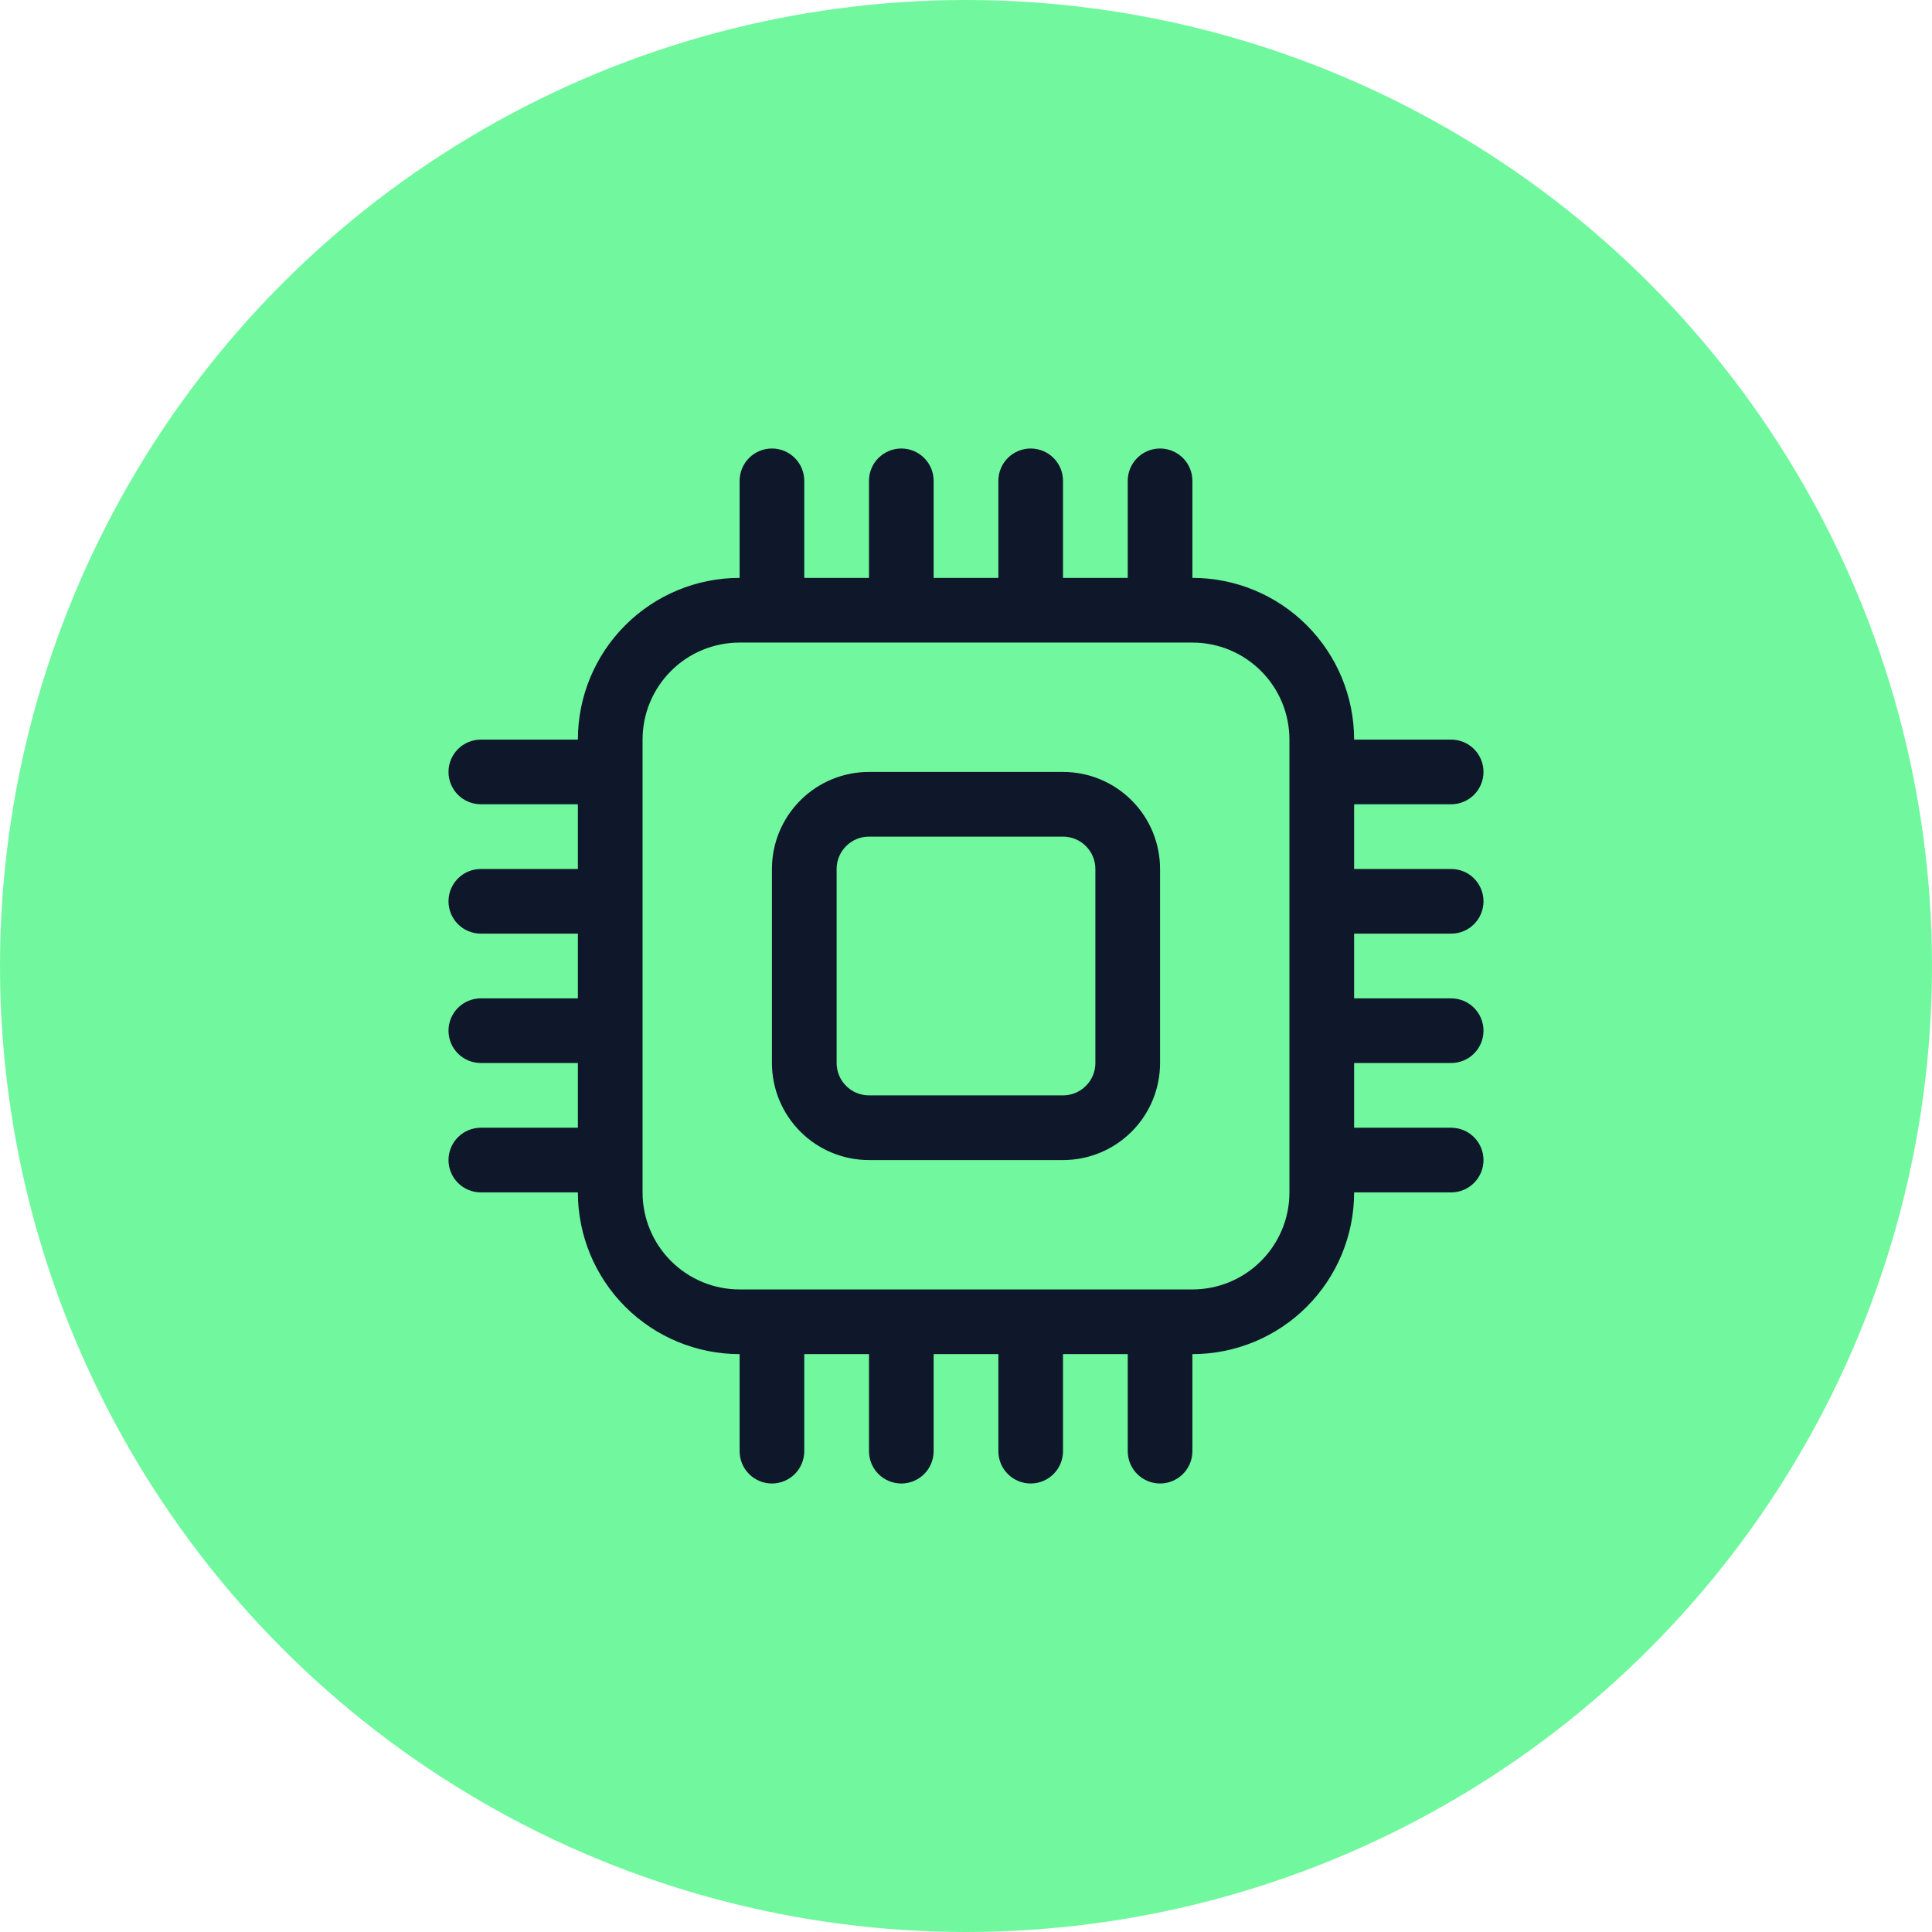 <svg xmlns="http://www.w3.org/2000/svg" width="56" height="56" viewBox="0 0 56 56" fill="none"><circle cx="28" cy="28" r="28" fill="#71F89F"></circle><g clip-path="url(#clip0_6069_9655)"><path d="M22.375 13C22.624 13 22.862 13.099 23.038 13.275C23.214 13.45 23.312 13.689 23.312 13.938V16.75H25.188V13.938C25.188 13.689 25.286 13.45 25.462 13.275C25.638 13.099 25.876 13 26.125 13C26.374 13 26.612 13.099 26.788 13.275C26.964 13.45 27.062 13.689 27.062 13.938V16.75H28.938V13.938C28.938 13.689 29.036 13.45 29.212 13.275C29.388 13.099 29.626 13 29.875 13C30.124 13 30.362 13.099 30.538 13.275C30.714 13.45 30.812 13.689 30.812 13.938V16.75H32.688V13.938C32.688 13.689 32.786 13.45 32.962 13.275C33.138 13.099 33.376 13 33.625 13C33.874 13 34.112 13.099 34.288 13.275C34.464 13.45 34.562 13.689 34.562 13.938V16.75C35.806 16.75 36.998 17.244 37.877 18.123C38.756 19.002 39.25 20.194 39.25 21.438H42.062C42.311 21.438 42.55 21.536 42.725 21.712C42.901 21.888 43 22.126 43 22.375C43 22.624 42.901 22.862 42.725 23.038C42.55 23.214 42.311 23.312 42.062 23.312H39.25V25.188H42.062C42.311 25.188 42.55 25.286 42.725 25.462C42.901 25.638 43 25.876 43 26.125C43 26.374 42.901 26.612 42.725 26.788C42.55 26.964 42.311 27.062 42.062 27.062H39.25V28.938H42.062C42.311 28.938 42.55 29.036 42.725 29.212C42.901 29.388 43 29.626 43 29.875C43 30.124 42.901 30.362 42.725 30.538C42.55 30.714 42.311 30.812 42.062 30.812H39.25V32.688H42.062C42.311 32.688 42.55 32.786 42.725 32.962C42.901 33.138 43 33.376 43 33.625C43 33.874 42.901 34.112 42.725 34.288C42.55 34.464 42.311 34.562 42.062 34.562H39.25C39.25 35.806 38.756 36.998 37.877 37.877C36.998 38.756 35.806 39.25 34.562 39.25V42.062C34.562 42.311 34.464 42.55 34.288 42.725C34.112 42.901 33.874 43 33.625 43C33.376 43 33.138 42.901 32.962 42.725C32.786 42.55 32.688 42.311 32.688 42.062V39.25H30.812V42.062C30.812 42.311 30.714 42.55 30.538 42.725C30.362 42.901 30.124 43 29.875 43C29.626 43 29.388 42.901 29.212 42.725C29.036 42.55 28.938 42.311 28.938 42.062V39.25H27.062V42.062C27.062 42.311 26.964 42.55 26.788 42.725C26.612 42.901 26.374 43 26.125 43C25.876 43 25.638 42.901 25.462 42.725C25.286 42.55 25.188 42.311 25.188 42.062V39.25H23.312V42.062C23.312 42.311 23.214 42.55 23.038 42.725C22.862 42.901 22.624 43 22.375 43C22.126 43 21.888 42.901 21.712 42.725C21.536 42.55 21.438 42.311 21.438 42.062V39.25C20.194 39.25 19.002 38.756 18.123 37.877C17.244 36.998 16.75 35.806 16.75 34.562H13.938C13.689 34.562 13.45 34.464 13.275 34.288C13.099 34.112 13 33.874 13 33.625C13 33.376 13.099 33.138 13.275 32.962C13.45 32.786 13.689 32.688 13.938 32.688H16.75V30.812H13.938C13.689 30.812 13.45 30.714 13.275 30.538C13.099 30.362 13 30.124 13 29.875C13 29.626 13.099 29.388 13.275 29.212C13.45 29.036 13.689 28.938 13.938 28.938H16.75V27.062H13.938C13.689 27.062 13.45 26.964 13.275 26.788C13.099 26.612 13 26.374 13 26.125C13 25.876 13.099 25.638 13.275 25.462C13.45 25.286 13.689 25.188 13.938 25.188H16.75V23.312H13.938C13.689 23.312 13.45 23.214 13.275 23.038C13.099 22.862 13 22.624 13 22.375C13 22.126 13.099 21.888 13.275 21.712C13.45 21.536 13.689 21.438 13.938 21.438H16.75C16.75 20.194 17.244 19.002 18.123 18.123C19.002 17.244 20.194 16.75 21.438 16.75V13.938C21.438 13.689 21.536 13.45 21.712 13.275C21.888 13.099 22.126 13 22.375 13V13ZM21.438 18.625C20.692 18.625 19.976 18.921 19.449 19.449C18.921 19.976 18.625 20.692 18.625 21.438V34.562C18.625 35.308 18.921 36.024 19.449 36.551C19.976 37.079 20.692 37.375 21.438 37.375H34.562C35.308 37.375 36.024 37.079 36.551 36.551C37.079 36.024 37.375 35.308 37.375 34.562V21.438C37.375 20.692 37.079 19.976 36.551 19.449C36.024 18.921 35.308 18.625 34.562 18.625H21.438ZM22.375 25.188C22.375 24.442 22.671 23.726 23.199 23.199C23.726 22.671 24.442 22.375 25.188 22.375H30.812C31.558 22.375 32.274 22.671 32.801 23.199C33.329 23.726 33.625 24.442 33.625 25.188V30.812C33.625 31.558 33.329 32.274 32.801 32.801C32.274 33.329 31.558 33.625 30.812 33.625H25.188C24.442 33.625 23.726 33.329 23.199 32.801C22.671 32.274 22.375 31.558 22.375 30.812V25.188ZM25.188 24.25C24.939 24.25 24.7 24.349 24.525 24.525C24.349 24.7 24.25 24.939 24.25 25.188V30.812C24.25 31.061 24.349 31.3 24.525 31.475C24.7 31.651 24.939 31.75 25.188 31.75H30.812C31.061 31.75 31.3 31.651 31.475 31.475C31.651 31.3 31.75 31.061 31.75 30.812V25.188C31.75 24.939 31.651 24.7 31.475 24.525C31.3 24.349 31.061 24.25 30.812 24.25H25.188Z" fill="#0F172A"></path></g><defs><clipPath id="clip0_6069_9655"><rect width="30" height="30" fill="white" transform="translate(13 13)"></rect></clipPath></defs></svg>